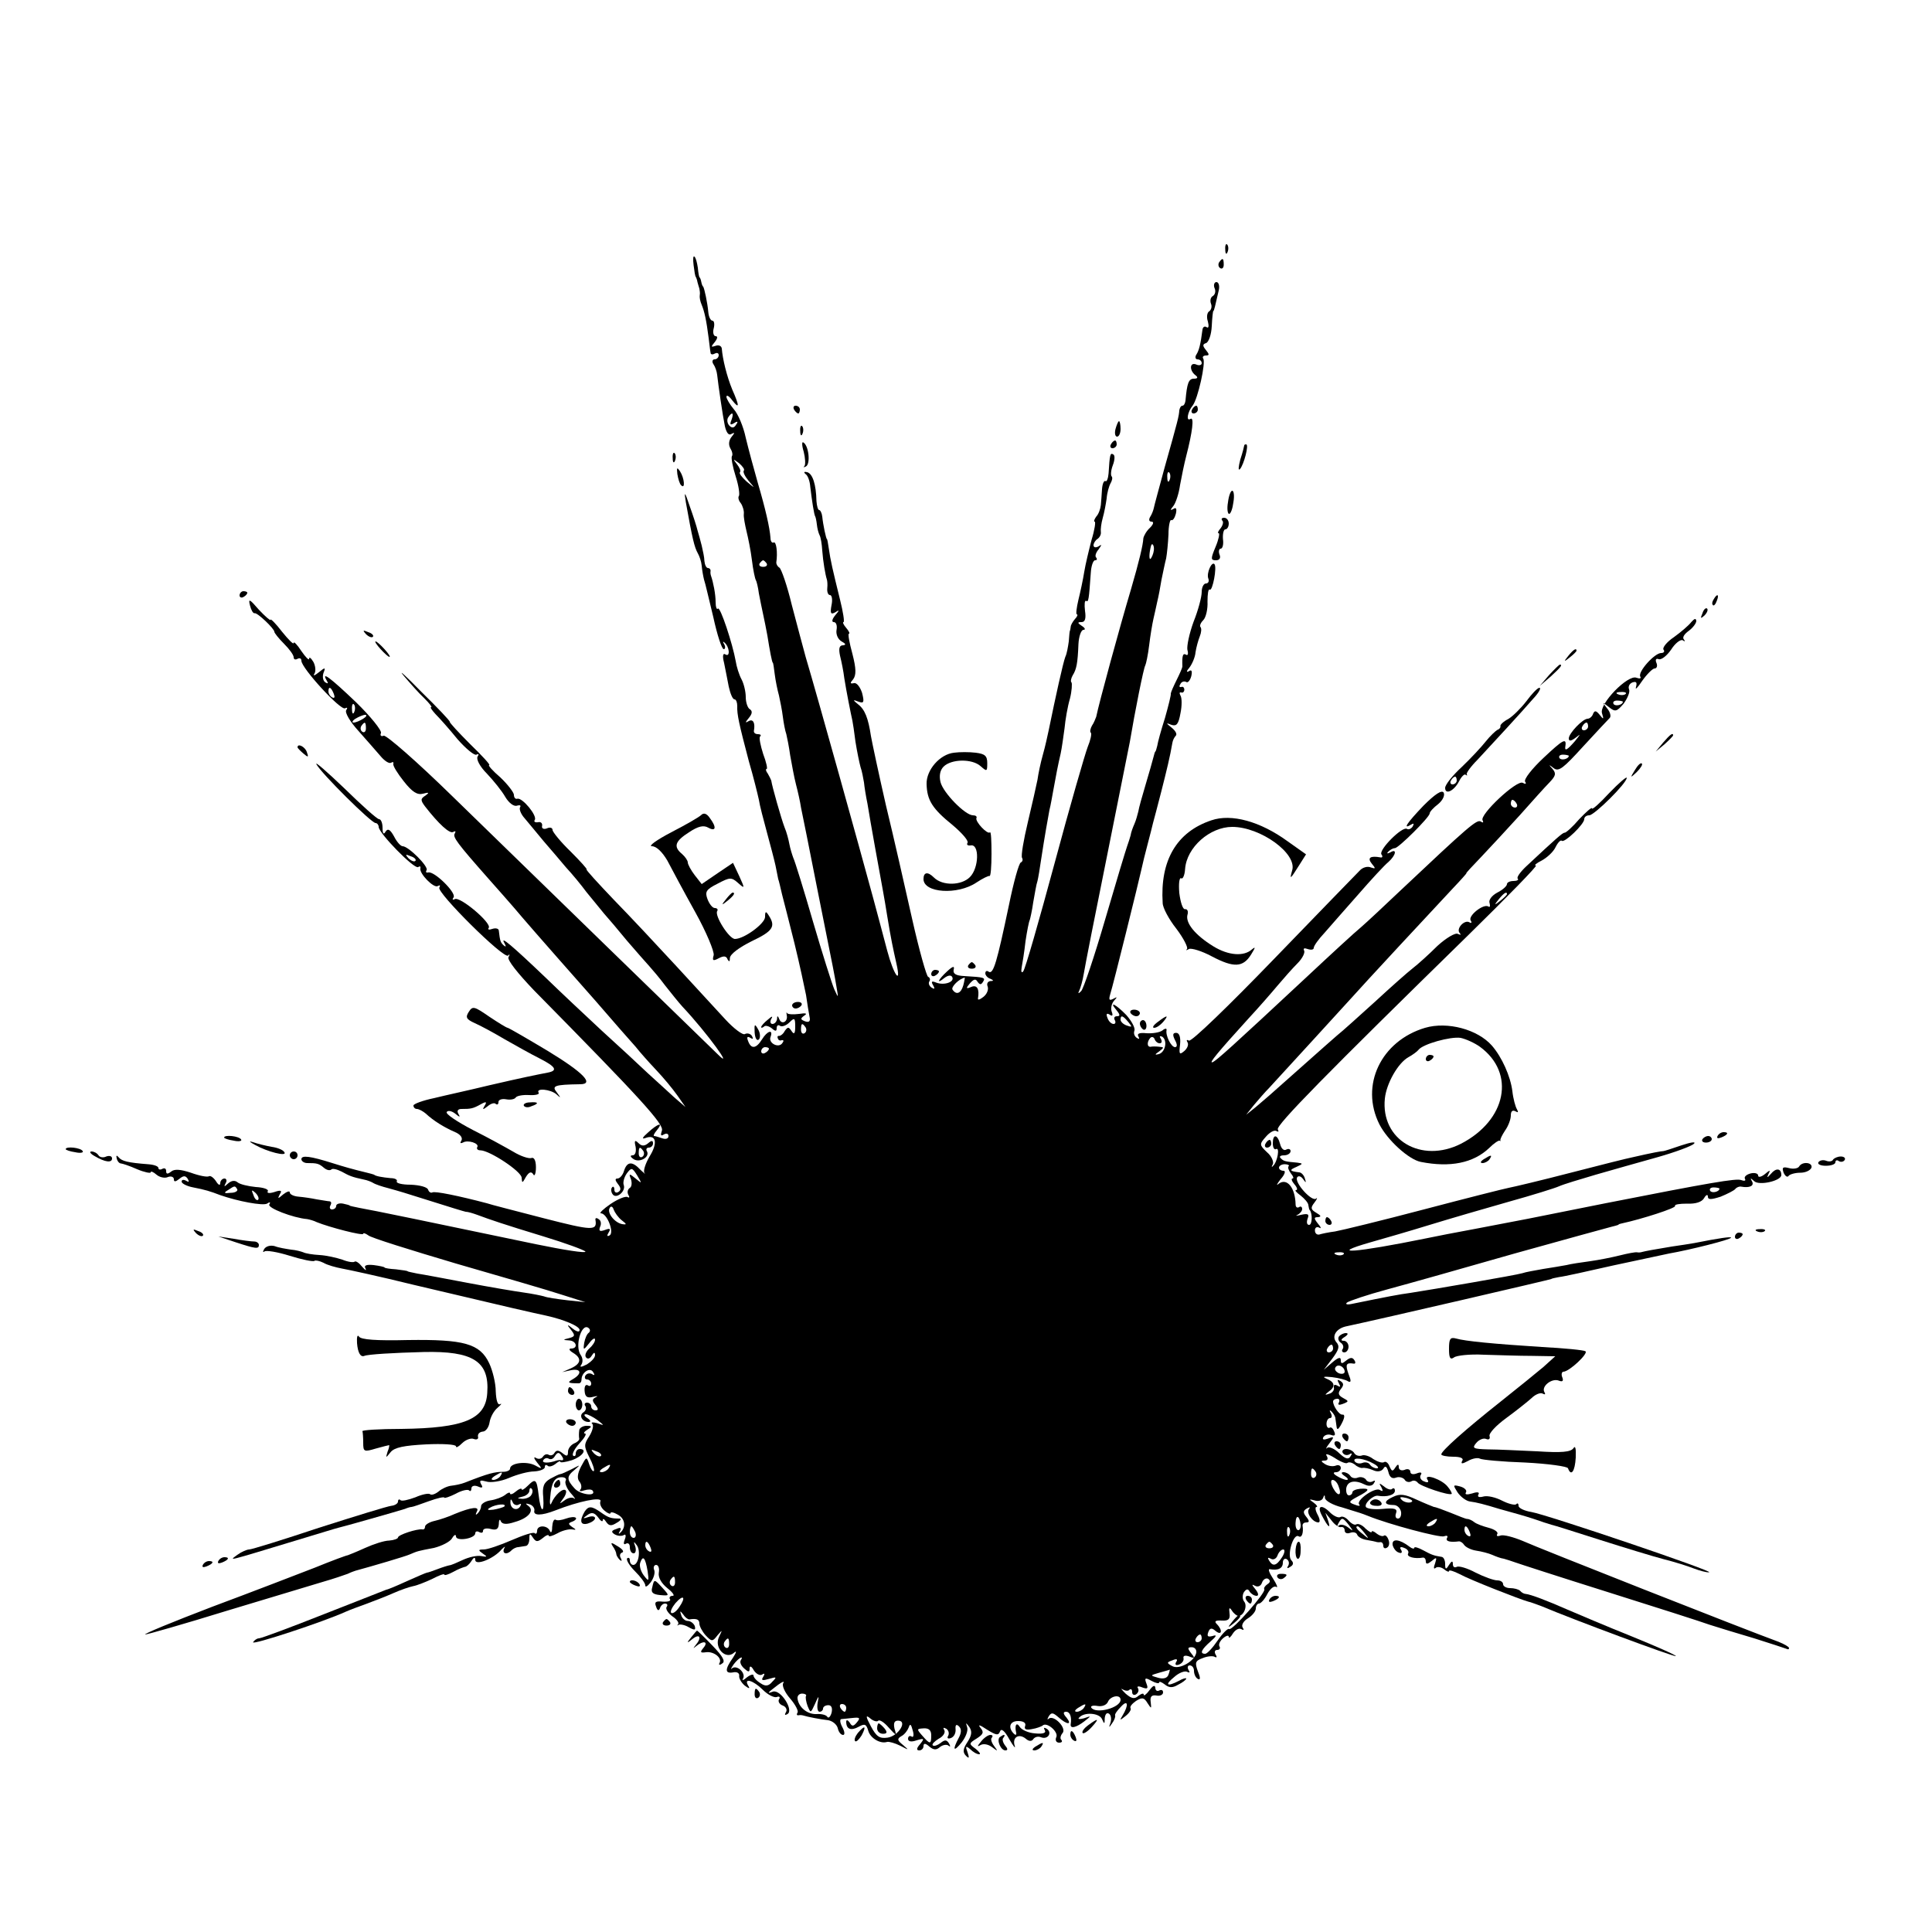<?xml version="1.0" standalone="no"?>
<!DOCTYPE svg PUBLIC "-//W3C//DTD SVG 20010904//EN"
 "http://www.w3.org/TR/2001/REC-SVG-20010904/DTD/svg10.dtd">
<svg version="1.0" xmlns="http://www.w3.org/2000/svg"
 width="500pt" height="500pt" viewBox="0 0 500 500"
 preserveAspectRatio="xMidYMid meet">
<g transform="translate(0,500) scale(0.1,-0.1)"
fill="#000000" stroke="none">
<path d="M3171 4354 c0 -11 3 -14 6 -6 3 7 2 16 -1 19 -3 4 -6 -2 -5 -13z"/>
<path d="M1795 4314 c2 -16 4 -30 6 -31 1 -2 3 -7 4 -13 1 -5 4 -13 5 -17 1
-5 2 -12 1 -17 -1 -5 1 -16 5 -25 7 -17 12 -39 18 -86 2 -16 4 -34 5 -38 0 -5
6 -5 11 -2 6 3 10 1 10 -4 0 -6 -5 -11 -11 -11 -5 0 -7 -6 -3 -12 5 -7 9 -19
10 -28 3 -27 14 -104 20 -133 4 -17 10 -25 17 -20 9 5 9 3 0 -8 -7 -9 -8 -20
-3 -29 5 -8 7 -17 4 -21 -2 -4 2 -27 10 -52 8 -25 11 -48 8 -51 -2 -3 -1 -11
5 -18 5 -7 9 -20 8 -28 -1 -8 3 -28 7 -45 4 -16 11 -50 14 -75 3 -25 8 -48 10
-51 2 -3 6 -19 8 -35 3 -16 8 -40 11 -54 3 -14 8 -38 11 -55 6 -38 12 -70 14
-70 1 0 3 -13 5 -30 2 -16 7 -41 11 -55 3 -14 8 -38 10 -55 2 -16 6 -37 9 -45
2 -8 7 -33 10 -55 4 -22 10 -56 15 -75 5 -19 11 -46 13 -60 3 -14 22 -108 42
-210 47 -234 44 -220 50 -255 5 -29 5 -29 -6 -5 -6 14 -31 93 -55 175 -24 83
-47 157 -51 165 -3 8 -8 24 -10 35 -2 11 -7 31 -13 45 -8 21 -32 105 -34 120
-1 3 -5 11 -9 18 -5 6 -6 12 -3 12 3 0 -1 18 -9 39 -7 22 -11 42 -8 45 4 3 1
6 -5 6 -7 0 -11 3 -11 8 4 21 -2 32 -13 26 -10 -6 -10 -4 0 8 9 11 10 18 2 23
-5 3 -10 17 -10 31 0 14 -5 35 -11 46 -6 11 -13 33 -15 47 -8 45 -40 142 -46
136 -3 -4 -6 4 -6 17 0 20 -6 51 -12 68 -1 3 -2 8 -1 13 0 4 -3 7 -7 7 -4 0
-8 8 -9 18 0 9 -4 27 -7 40 -3 12 -8 30 -11 40 -2 9 -11 37 -20 62 -13 39 -15
40 -10 10 17 -95 22 -116 31 -132 4 -7 9 -21 10 -32 1 -12 4 -28 6 -36 3 -8
13 -52 24 -97 10 -46 22 -83 27 -83 4 0 5 6 1 13 -4 6 -3 8 1 4 13 -11 15 -38
3 -31 -7 5 -9 -3 -4 -22 3 -16 9 -44 12 -61 4 -18 10 -33 15 -33 4 0 7 -8 7
-17 -1 -22 5 -48 30 -143 12 -41 23 -86 26 -100 2 -14 12 -52 21 -85 9 -33 19
-71 22 -85 3 -14 6 -29 7 -35 2 -5 6 -23 10 -40 4 -16 19 -73 32 -126 13 -53
26 -114 30 -134 3 -21 7 -46 9 -56 3 -12 -1 -16 -12 -12 -12 5 -12 7 -1 15 8
5 4 7 -14 4 -15 -2 -29 -1 -31 2 -2 4 -2 2 -1 -5 4 -17 -13 -26 -19 -11 -4 10
-6 10 -6 1 -1 -7 -6 -13 -12 -13 -5 0 -7 6 -3 13 5 8 2 8 -9 -2 -9 -7 -17 -16
-17 -19 0 -3 3 -2 7 1 3 4 12 2 20 -4 10 -9 13 -8 13 0 0 7 4 10 9 6 5 -3 16
1 24 9 13 13 15 12 15 -11 0 -18 -3 -21 -9 -12 -8 12 -10 12 -18 1 -4 -8 -11
-13 -15 -13 -3 1 -5 -2 -3 -6 1 -5 6 -7 10 -5 5 1 6 -2 2 -7 -9 -15 -37 -1
-31 15 8 21 -8 17 -22 -6 -15 -24 -28 -26 -36 -4 -4 10 -2 13 6 8 7 -4 8 -3 4
5 -4 6 -12 8 -18 5 -5 -4 -29 14 -51 38 -23 25 -80 87 -127 138 -47 51 -119
128 -161 171 -42 44 -74 79 -71 79 3 0 -16 21 -41 46 -26 25 -47 51 -47 56 0
6 -7 8 -15 4 -8 -3 -14 0 -12 7 1 7 -4 11 -11 9 -8 -1 -11 2 -8 6 7 11 -32 58
-45 55 -5 -2 -9 3 -9 10 0 6 -16 27 -35 45 -20 17 -33 32 -29 32 4 0 -18 24
-49 54 -30 30 -54 56 -53 58 1 2 -32 37 -74 78 -41 42 -61 60 -45 41 17 -20
40 -46 53 -58 13 -13 21 -23 18 -23 -4 0 2 -8 11 -18 10 -10 36 -39 57 -65 22
-25 44 -43 49 -40 6 3 7 1 3 -5 -4 -7 6 -26 24 -44 17 -18 39 -45 48 -61 9
-15 22 -25 30 -22 7 2 11 1 8 -4 -3 -5 2 -18 12 -29 9 -11 31 -37 49 -59 18
-21 44 -51 58 -68 15 -16 39 -45 53 -64 15 -18 35 -43 45 -55 10 -11 37 -43
60 -71 23 -27 49 -56 57 -65 8 -9 27 -31 41 -50 15 -19 35 -44 45 -55 64 -68
137 -169 91 -123 -29 28 -530 515 -687 668 -90 88 -170 158 -177 156 -7 -3
-10 1 -7 7 2 7 -27 43 -65 80 -66 63 -91 82 -75 55 4 -7 3 -8 -4 -4 -6 4 -8
14 -5 24 6 15 5 16 -12 2 -11 -9 -16 -10 -11 -3 4 7 2 21 -3 30 -6 10 -11 14
-11 8 0 -5 -9 4 -20 20 -11 17 -20 26 -20 21 0 -5 -13 8 -30 29 -16 21 -30 35
-30 31 0 -3 -13 8 -30 26 -24 28 -28 30 -23 11 3 -12 8 -21 12 -20 7 2 51 -40
51 -48 0 -3 11 -17 25 -31 14 -14 25 -29 25 -35 0 -6 5 -7 10 -4 6 3 10 1 10
-5 0 -19 102 -130 113 -123 6 3 7 1 3 -5 -4 -6 10 -30 32 -54 21 -24 47 -53
57 -65 10 -12 22 -20 27 -17 5 3 7 2 6 -3 -2 -4 11 -25 27 -45 22 -28 35 -36
50 -32 15 4 17 3 6 -5 -13 -8 -13 -12 -1 -28 35 -45 64 -72 73 -66 6 3 7 2 4
-4 -6 -9 5 -24 88 -118 24 -27 54 -61 66 -75 21 -25 58 -68 210 -240 45 -52
92 -106 104 -119 11 -14 35 -41 53 -60 19 -20 43 -49 55 -66 l21 -30 -29 25
c-15 14 -46 42 -69 63 -23 22 -76 71 -119 110 -43 40 -108 101 -145 137 -88
84 -118 109 -107 90 5 -9 5 -12 -1 -7 -9 8 -10 12 -13 38 0 6 -8 8 -17 5 -8
-3 -13 -2 -9 3 7 13 -75 82 -88 74 -6 -3 -7 -1 -3 5 7 12 -51 69 -66 64 -5 -1
-7 1 -4 6 6 9 -47 62 -62 62 -5 0 -15 11 -22 25 -10 18 -16 22 -22 13 -5 -9
-8 -6 -8 10 0 12 -4 22 -9 22 -5 0 -45 36 -90 80 -45 43 -77 71 -72 62 12 -23
142 -152 153 -152 4 0 8 -5 8 -10 0 -16 92 -110 102 -104 5 3 7 2 6 -3 -4 -13
35 -53 45 -46 6 3 7 2 4 -4 -8 -12 167 -186 178 -176 4 5 5 3 1 -4 -4 -7 24
-42 66 -86 277 -281 337 -347 331 -363 -4 -12 -3 -15 5 -10 7 4 12 2 12 -4 0
-7 -7 -9 -16 -6 -9 3 -18 6 -21 6 -3 0 0 7 7 15 18 22 3 18 -23 -6 -15 -13
-17 -18 -6 -14 27 10 32 -13 10 -48 -11 -19 -17 -38 -13 -43 4 -5 0 -1 -10 8
-21 23 -35 23 -43 -2 -3 -11 -11 -20 -17 -20 -7 0 -6 -5 1 -14 8 -10 9 -16 1
-21 -5 -3 -10 -1 -10 6 0 7 -3 10 -6 6 -3 -3 -3 -11 1 -17 9 -15 36 7 29 24
-2 6 1 19 8 29 12 16 14 16 27 -5 13 -22 13 -22 -4 -8 -17 14 -18 13 -12 -2 3
-10 2 -20 -4 -23 -5 -4 -6 -11 -3 -17 4 -6 3 -9 -2 -6 -5 3 -25 -5 -44 -18
-19 -13 -30 -24 -25 -24 16 0 35 -49 23 -57 -7 -4 -8 -1 -3 7 6 10 4 12 -9 7
-14 -5 -17 -3 -13 8 4 8 2 17 -4 20 -5 4 -9 3 -8 -2 5 -29 -8 -28 -133 4 -73
19 -140 36 -148 39 -72 19 -135 32 -141 28 -4 -2 -9 1 -11 7 -2 7 -22 12 -45
13 -23 0 -39 4 -36 9 2 4 -5 8 -16 8 -21 2 -39 5 -43 9 -2 1 -10 3 -18 5 -41
10 -58 15 -90 25 -57 18 -80 21 -80 10 0 -5 7 -10 15 -10 25 0 30 -1 43 -12 7
-6 15 -8 19 -5 3 4 15 1 27 -5 20 -11 26 -14 59 -21 6 -1 17 -5 22 -8 6 -4 24
-10 40 -14 39 -11 29 -8 115 -35 41 -13 80 -25 85 -26 6 0 19 -4 30 -8 35 -13
67 -24 172 -56 56 -17 105 -35 108 -39 2 -5 -55 4 -128 19 -258 54 -432 90
-457 94 -14 3 -25 5 -25 6 0 1 -8 3 -17 5 -10 2 -18 -1 -18 -6 0 -5 -5 -9 -11
-9 -5 0 -7 5 -4 10 3 6 3 10 -2 11 -4 0 -19 3 -33 5 -14 3 -35 6 -47 7 -13 1
-23 6 -23 11 0 5 -8 2 -17 -5 -14 -12 -15 -12 -9 0 7 10 3 12 -14 6 -13 -4
-20 -3 -17 2 3 5 -11 10 -31 11 -20 2 -41 7 -47 12 -7 6 -16 5 -25 -3 -10 -9
-11 -9 -6 1 4 6 2 12 -3 12 -6 0 -11 -6 -11 -12 0 -7 -5 -5 -11 5 -6 9 -14 15
-18 13 -4 -3 -25 1 -47 9 -27 9 -43 10 -51 3 -9 -7 -13 -7 -13 1 0 7 -4 9 -10
6 -5 -3 -10 -2 -10 2 0 5 -12 9 -27 10 -52 4 -68 8 -76 18 -5 6 -7 5 -5 -3 2
-8 7 -13 11 -13 3 0 22 -6 42 -15 19 -8 35 -11 35 -8 0 4 7 1 15 -6 8 -7 22
-10 30 -6 8 3 15 0 15 -6 0 -7 4 -7 14 1 11 9 16 9 22 0 4 -8 3 -9 -4 -5 -7 4
-12 3 -12 -2 0 -5 14 -12 30 -15 31 -6 44 -10 70 -20 46 -16 110 -28 121 -22
7 5 10 4 6 -2 -6 -9 62 -35 98 -38 6 -1 17 -4 25 -8 32 -13 120 -36 120 -30 0
3 6 1 13 -4 6 -6 109 -38 227 -73 118 -34 242 -70 275 -81 l60 -19 -47 5 c-26
3 -53 7 -60 10 -7 2 -31 7 -53 10 -22 3 -87 14 -145 25 -58 11 -116 22 -130
24 -14 3 -25 5 -25 6 0 1 -13 3 -30 5 -16 1 -30 3 -30 5 0 1 -12 4 -28 6 -19
2 -26 -1 -21 -9 3 -7 -1 -4 -9 5 -8 10 -16 15 -19 13 -3 -3 -17 -1 -32 5 -15
5 -41 11 -59 12 -18 1 -36 4 -42 7 -5 2 -19 6 -32 7 -13 2 -32 5 -42 9 -11 3
-22 0 -27 -7 -4 -7 -4 -10 0 -7 4 4 34 -1 66 -11 32 -10 61 -16 64 -13 2 2 13
0 23 -5 10 -6 32 -12 48 -15 17 -3 100 -21 185 -42 85 -20 162 -38 170 -40 8
-2 47 -11 85 -20 39 -9 79 -18 89 -20 45 -10 86 -27 86 -37 0 -6 -7 -5 -17 3
-16 13 -17 12 -5 -3 11 -14 10 -17 -5 -21 -17 -4 -17 -5 0 -6 19 -1 24 -21 5
-21 -7 0 -5 -5 5 -11 23 -14 21 -28 -5 -40 l-23 -10 23 5 c26 5 29 -9 5 -23
-16 -9 -14 -11 15 -11 4 0 7 4 7 10 0 18 22 33 30 19 5 -7 4 -10 -3 -5 -6 3
-13 2 -17 -4 -3 -5 -1 -10 4 -10 6 0 11 -5 11 -11 0 -5 -4 -8 -9 -4 -6 3 -9
-4 -8 -15 1 -15 7 -19 22 -15 11 3 14 2 7 -1 -10 -5 -10 -9 -1 -20 8 -10 8
-14 0 -14 -6 0 -11 5 -11 10 0 6 -5 10 -11 10 -5 0 -8 -4 -4 -9 3 -5 1 -12 -5
-16 -13 -8 -3 -25 13 -25 7 0 6 4 -3 10 -8 5 -10 10 -4 10 5 0 19 -7 30 -15
19 -15 19 -15 -1 -8 -11 3 -17 2 -12 -2 4 -5 0 -19 -8 -32 -14 -21 -14 -26 0
-54 9 -17 14 -33 12 -36 -3 -2 -8 5 -12 17 -7 21 -7 21 -21 -5 -10 -19 -11
-32 -4 -40 5 -6 6 -16 2 -20 -4 -5 1 -5 10 -2 10 3 19 3 22 -1 10 -16 -33 -10
-47 6 -21 23 -21 31 0 48 16 14 16 14 -7 2 -14 -7 -27 -13 -30 -13 -3 0 -15
-6 -26 -12 -17 -10 -21 -20 -18 -49 3 -44 -7 -38 -12 7 -5 41 -8 44 -28 24 -9
-9 -16 -13 -16 -9 0 3 -7 1 -15 -6 -8 -7 -15 -9 -15 -5 0 4 -6 2 -13 -4 -8 -6
-24 -12 -38 -14 -13 -2 -24 -9 -24 -15 0 -6 -4 -14 -9 -19 -5 -5 -6 -3 -2 5 8
14 -13 12 -57 -6 -15 -7 -39 -15 -52 -18 -14 -3 -25 -10 -25 -15 0 -5 -3 -8
-7 -7 -13 2 -63 -14 -63 -21 0 -3 -10 -7 -23 -8 -12 0 -40 -9 -62 -19 -22 -10
-42 -18 -45 -19 -3 0 -41 -14 -85 -32 -44 -17 -163 -63 -265 -101 -102 -39
-180 -71 -174 -72 5 0 100 27 210 61 109 33 222 67 249 75 28 8 57 18 65 21 8
4 17 7 20 8 44 12 129 37 140 42 21 9 21 9 63 17 20 5 42 16 47 25 5 9 10 11
10 5 0 -14 50 -6 50 8 0 5 5 6 10 3 6 -3 10 -2 10 3 0 6 9 8 20 5 15 -4 20 0
21 13 0 11 3 14 5 7 4 -8 15 -9 36 -2 36 10 52 30 35 42 -8 6 -7 7 3 4 8 -2
14 -10 13 -16 -4 -14 18 -14 54 0 61 24 121 36 117 24 -3 -7 2 -18 11 -25 8
-7 15 -9 15 -6 0 4 9 2 19 -4 19 -10 22 -33 6 -47 -4 -4 -5 -2 -1 4 5 9 2 11
-9 6 -13 -4 -14 -8 -4 -14 7 -4 17 -5 23 -2 5 4 7 -1 3 -11 -4 -10 -3 -15 3
-11 6 3 10 -1 10 -9 0 -9 4 -16 10 -16 5 0 7 8 4 18 -5 13 -4 14 4 3 11 -15 4
-51 -9 -51 -5 0 -9 5 -9 12 0 6 -3 8 -7 5 -3 -4 6 -19 20 -33 15 -15 27 -31
27 -37 0 -6 6 -2 14 8 8 11 12 25 9 32 -3 7 0 13 5 13 6 0 9 -9 7 -20 -2 -12
6 -27 22 -40 14 -11 20 -20 14 -20 -7 0 -10 -4 -7 -9 3 -4 -5 -7 -19 -6 -18 2
-22 -1 -17 -13 3 -10 7 -12 10 -4 2 7 8 12 13 12 6 0 8 -4 4 -9 -3 -5 4 -16
15 -24 11 -7 18 -17 15 -20 -3 -4 -2 -5 1 -2 4 2 16 0 26 -6 16 -9 19 -8 16 3
-3 7 -11 13 -18 13 -7 0 -15 7 -17 15 -4 12 -3 12 5 2 5 -8 12 -13 16 -13 19
3 26 0 26 -11 0 -6 7 -20 16 -30 16 -17 18 -17 31 0 13 15 13 15 4 -4 -14 -28
17 -61 39 -41 7 6 6 1 -3 -13 -22 -31 -21 -42 1 -38 9 2 16 -2 15 -9 -1 -6 5
-17 14 -25 12 -9 15 -9 9 0 -12 21 14 13 38 -11 13 -13 29 -21 36 -19 7 3 10
0 6 -6 -3 -5 1 -13 10 -16 8 -3 12 -11 8 -17 -4 -7 -3 -9 4 -5 17 10 -18 65
-38 58 -16 -6 -15 -4 14 18 11 8 17 10 13 4 -4 -6 4 -24 18 -40 13 -15 22 -32
19 -36 -3 -5 -2 -8 3 -7 4 1 10 0 13 -1 9 -3 45 -10 64 -12 10 -2 21 -10 24
-20 2 -10 8 -18 14 -18 5 0 4 9 -2 20 -6 11 -7 20 -3 21 4 0 18 2 30 3 18 2
20 0 11 -11 -9 -11 -13 -12 -19 -1 -5 7 -9 8 -9 2 0 -19 12 -24 32 -13 16 9
20 7 25 -10 5 -19 31 -35 49 -29 5 1 20 -3 34 -10 23 -12 23 -12 7 2 -15 12
-16 16 -4 23 8 4 16 15 19 23 3 10 6 8 10 -8 4 -12 2 -20 -3 -16 -5 3 -9 0 -9
-6 0 -7 8 -9 22 -4 20 6 21 5 9 -10 -9 -10 -10 -16 -2 -16 6 0 11 5 11 11 0 8
5 8 15 -1 11 -9 18 -10 28 -1 8 6 18 7 22 3 5 -4 5 -1 1 6 -6 10 -11 10 -22 1
-8 -6 -17 -9 -20 -6 -3 3 4 10 15 17 12 6 18 16 15 22 -4 7 -3 8 5 4 6 -4 8
-12 5 -18 -4 -6 -1 -9 7 -6 8 3 13 13 12 23 -1 11 2 14 9 7 7 -7 6 -17 -1 -30
-17 -32 -13 -37 8 -11 10 13 17 30 14 39 -4 13 -4 13 6 0 7 -11 6 -21 -5 -38
-12 -18 -13 -27 -4 -36 8 -8 9 -6 4 9 -6 16 -5 18 7 8 7 -7 17 -13 23 -13 5 0
1 6 -9 14 -18 13 -18 14 3 27 17 11 19 16 9 28 -7 9 -1 7 17 -5 24 -15 30 -16
34 -5 3 9 12 2 24 -20 11 -19 17 -26 14 -17 -7 22 11 33 29 18 8 -7 15 -7 19
-1 4 6 13 8 20 5 18 -7 30 12 15 22 -7 4 -9 3 -5 -4 4 -7 -5 -10 -25 -8 -17 1
-35 9 -40 17 -8 13 -14 5 -9 -16 1 -5 -2 -6 -6 -2 -16 16 -11 33 11 33 14 0
21 -5 18 -13 -3 -8 2 -11 17 -8 13 2 25 7 28 9 10 11 41 -15 36 -29 -4 -8 -1
-15 7 -15 7 0 9 3 6 7 -4 3 -3 11 3 18 11 13 -23 48 -36 37 -4 -4 -4 -1 0 6 7
11 11 10 25 -2 22 -20 37 -21 21 -1 -9 10 -9 15 -1 15 10 0 15 -13 12 -32 -2
-13 14 -9 35 7 19 15 19 15 -1 8 -11 -3 -17 -2 -12 2 13 15 52 12 59 -4 6 -14
7 -13 7 2 1 10 5 16 11 12 5 -3 7 -13 4 -23 -5 -14 -4 -14 4 -2 6 8 9 17 8 20
-2 3 5 13 15 23 18 20 21 5 4 -23 -8 -13 -7 -13 8 -1 9 7 15 16 13 20 -3 4 4
12 14 19 16 10 21 9 30 -6 10 -15 10 -15 8 3 -2 14 2 19 15 17 9 -2 17 2 17 8
0 6 -4 8 -10 5 -5 -3 -10 0 -10 7 -1 8 -6 6 -15 -6 -8 -11 -15 -16 -15 -12 0
5 -6 3 -14 -3 -10 -9 -18 -7 -33 6 -10 10 -14 15 -8 11 7 -4 15 -5 18 -1 4 3
7 1 7 -6 0 -7 5 -9 10 -6 6 4 8 11 5 16 -4 5 2 6 11 2 14 -5 16 -3 11 10 -6
15 -3 16 13 7 11 -6 20 -8 20 -4 0 3 6 1 14 -5 11 -9 20 -10 35 -1 12 6 21 13
21 16 0 2 -9 0 -19 -6 -31 -16 -38 -11 -12 10 12 11 28 17 34 13 6 -3 7 -1 3
5 -4 7 -2 12 3 12 6 0 11 -6 11 -14 0 -8 4 -18 10 -21 7 -4 7 3 0 20 -8 22 -7
27 13 34 12 5 26 6 31 3 5 -3 6 0 2 6 -4 7 -2 12 4 12 6 0 9 4 6 9 -3 5 1 14
9 21 8 7 15 9 15 4 0 -5 5 -1 11 9 6 9 15 14 21 11 7 -4 8 -2 4 4 -4 6 2 17
14 24 11 7 20 18 20 25 0 7 4 13 8 13 5 0 15 11 22 25 7 13 17 22 23 18 5 -3
1 7 -8 21 -10 15 -14 26 -9 25 22 -4 34 2 34 17 0 8 5 12 10 9 6 -4 7 -11 4
-17 -5 -7 -2 -8 5 -3 9 5 9 11 3 17 -12 12 5 71 19 62 8 -5 13 9 10 28 0 5 4
8 10 8 8 0 8 4 0 14 -9 11 -9 16 1 22 7 4 10 4 6 -1 -9 -9 9 -35 24 -35 5 0 4
9 -2 20 -6 11 -7 20 -3 20 4 0 1 5 -7 11 -13 9 -13 10 2 6 9 -3 19 -1 22 6 3
9 5 9 5 0 1 -7 20 -18 44 -24 52 -16 49 -15 67 -22 54 -22 186 -57 197 -53 8
3 11 1 8 -4 -5 -9 8 -12 31 -9 4 0 10 -4 13 -9 4 -6 18 -13 31 -15 14 -2 33
-7 42 -11 9 -4 22 -9 30 -10 7 -2 20 -6 28 -9 8 -3 116 -38 240 -77 124 -39
243 -77 265 -85 22 -7 74 -23 115 -35 41 -13 78 -25 83 -27 4 -2 7 -2 7 2 0 3
-12 10 -27 16 -85 31 -625 244 -662 261 -24 10 -50 17 -58 14 -8 -3 -11 -1 -8
4 3 5 -7 12 -22 16 -15 4 -32 10 -38 15 -5 4 -13 8 -18 8 -4 0 -23 8 -43 16
-20 8 -39 15 -43 15 -3 1 -23 9 -45 19 -30 14 -43 16 -61 7 -25 -11 -24 -21 2
-21 9 0 17 -8 19 -18 1 -9 -2 -17 -8 -17 -6 0 -8 6 -5 14 4 11 -3 14 -34 11
-21 -2 -41 0 -44 5 -5 9 19 31 31 29 23 -4 44 2 44 13 0 6 -3 8 -7 5 -3 -4
-13 -1 -21 6 -13 10 -14 9 -7 -2 5 -10 4 -12 -4 -7 -13 8 -64 -28 -53 -38 3
-4 -2 -4 -12 0 -17 6 -16 8 8 21 31 16 33 22 6 20 -11 -1 -20 -5 -20 -9 0 -4
-4 -8 -9 -8 -5 0 -8 8 -7 18 3 19 22 23 48 10 10 -5 20 -4 24 4 4 6 3 8 -4 4
-6 -3 -14 -1 -17 5 -4 5 -13 8 -21 5 -7 -3 -16 -1 -19 4 -4 6 -12 10 -18 10
-7 0 -6 -4 3 -10 8 -5 11 -10 5 -10 -5 0 -17 5 -25 10 -10 6 -11 10 -2 10 6 0
12 5 12 11 0 6 -6 9 -13 6 -8 -3 -20 -1 -28 4 -11 7 -11 9 -1 9 8 0 10 5 5 13
-4 6 5 4 21 -6 15 -10 30 -16 33 -13 4 3 12 1 19 -4 6 -6 16 -10 20 -9 5 1 17
-1 28 -6 11 -5 21 -3 26 4 5 9 9 6 13 -8 3 -14 10 -19 20 -15 8 3 18 0 22 -5
3 -6 11 -8 17 -5 6 4 13 2 17 -3 6 -9 83 -35 88 -29 1 1 -3 10 -10 18 -14 19
-63 36 -53 19 5 -7 1 -9 -8 -5 -9 3 -13 11 -9 17 4 6 0 8 -10 4 -10 -4 -17 -2
-17 4 0 6 -7 9 -15 5 -8 -3 -15 0 -15 7 0 9 -3 8 -9 -1 -7 -11 -9 -10 -15 3
-3 9 -10 14 -14 11 -5 -3 -17 1 -28 8 -10 8 -24 12 -30 9 -7 -2 -15 0 -19 6
-3 6 -13 11 -21 11 -8 0 -12 -5 -9 -10 4 -6 11 -7 17 -4 7 5 8 2 3 -5 -5 -9
-13 -7 -29 8 -12 12 -27 18 -31 14 -5 -5 -3 1 5 11 14 18 13 19 -3 13 -11 -4
-16 -3 -12 4 4 6 13 8 21 5 8 -3 11 0 7 9 -3 8 -8 13 -12 10 -4 -2 -8 2 -8 10
0 8 4 15 9 15 5 0 6 6 2 13 -4 7 -3 9 2 4 5 -5 10 -13 10 -18 1 -5 2 -15 3
-21 1 -9 4 -8 10 2 11 19 13 30 5 29 -8 -1 -24 22 -24 34 0 4 5 7 11 7 5 0 7
-4 4 -10 -4 -6 1 -7 11 -3 15 6 15 7 0 15 -13 7 -14 13 -6 23 8 10 8 15 -1 21
-8 5 -9 3 -4 -6 5 -9 4 -11 -4 -6 -7 4 -10 2 -9 -5 2 -6 -4 -14 -12 -16 -12
-4 -12 -3 -2 5 19 13 17 25 -5 34 -12 5 -7 6 14 4 17 -2 37 -7 42 -11 8 -4 8
2 1 19 -9 25 -6 30 13 27 5 -1 6 3 2 9 -5 8 -11 7 -21 -1 -11 -9 -14 -9 -14 1
0 9 -7 7 -22 -6 l-22 -19 22 29 c17 23 20 32 10 43 -12 15 0 34 24 40 94 20
533 122 533 123 0 1 9 3 20 5 11 1 74 15 140 30 66 14 131 28 145 31 52 9 160
36 160 41 0 3 -30 -1 -95 -14 -11 -2 -37 -6 -58 -9 -43 -7 -70 -12 -77 -14 -3
-1 -9 -2 -13 -1 -5 1 -25 -3 -45 -8 -20 -5 -55 -12 -77 -15 -22 -3 -50 -7 -61
-10 -12 -2 -39 -7 -60 -10 -22 -4 -46 -8 -54 -11 -16 -5 -232 -42 -290 -51
-30 -4 -56 -9 -154 -29 -10 -2 -15 0 -10 4 5 4 52 20 104 34 52 14 201 56 330
93 129 36 242 67 250 69 8 2 16 4 18 5 1 2 5 3 10 4 51 11 141 40 137 45 -2 4
12 6 31 6 22 -1 38 4 44 14 5 9 10 11 10 4 0 -8 8 -8 33 0 17 7 35 16 38 20 3
4 10 7 15 6 22 -4 35 2 28 14 -5 9 -4 9 6 0 13 -12 70 1 70 16 0 18 -14 19
-27 3 -9 -10 -11 -11 -7 -2 7 13 5 13 -9 1 -9 -7 -17 -9 -17 -3 0 5 -9 8 -20
5 -11 -3 -17 -9 -14 -14 3 -5 -2 -6 -10 -3 -12 5 -82 -7 -351 -60 -11 -2 -101
-20 -200 -40 -99 -19 -193 -37 -210 -40 -16 -3 -41 -8 -55 -11 -182 -37 -258
-43 -143 -10 32 9 101 29 153 45 52 16 145 43 205 60 61 17 119 35 130 40 11
5 54 18 95 30 41 12 113 32 159 45 46 13 89 29 95 35 6 6 -8 4 -32 -4 -23 -8
-45 -15 -47 -15 -5 0 -28 -4 -80 -16 -11 -2 -83 -20 -160 -40 -77 -20 -149
-37 -160 -39 -11 -2 -110 -27 -220 -56 -110 -29 -213 -54 -230 -57 -16 -2 -35
-6 -41 -8 -6 -1 -11 3 -11 11 0 7 5 10 11 7 6 -4 5 1 -3 10 -11 14 -11 17 0
17 9 1 8 4 -4 11 -15 9 -16 13 -5 27 7 9 8 14 4 10 -11 -9 -57 42 -49 55 3 5
10 3 15 -4 8 -11 9 -11 5 1 -2 8 -9 16 -15 16 -25 3 -26 6 -7 14 17 8 18 9 3
11 -34 3 -36 4 -44 12 -4 4 0 7 9 7 9 0 17 5 17 11 0 5 -5 7 -11 4 -6 -4 -13
2 -16 14 -7 26 -19 27 -19 2 0 -11 4 -17 8 -15 11 7 4 -33 -7 -43 -4 -5 -5 -3
-1 4 3 6 -3 21 -15 31 -20 19 -20 21 -3 40 10 12 22 18 27 15 6 -3 7 -2 4 4
-6 10 127 145 493 503 101 99 180 180 175 180 -6 0 1 6 15 13 13 7 30 22 36
35 6 12 13 19 16 16 7 -6 58 43 58 56 0 6 6 10 13 10 13 0 97 83 97 97 0 4
-20 -13 -45 -39 -25 -27 -45 -45 -45 -40 0 4 -15 -9 -33 -28 -17 -20 -35 -36
-38 -35 -5 0 -22 -15 -99 -87 -15 -14 -26 -29 -22 -32 3 -3 -2 -6 -11 -6 -10
0 -17 -4 -17 -8 0 -5 -11 -15 -25 -22 -15 -8 -23 -20 -20 -27 2 -8 1 -12 -3
-9 -13 8 -53 -24 -46 -36 4 -6 2 -8 -3 -5 -13 8 -36 -17 -25 -28 4 -5 2 -5 -5
-2 -6 4 -30 -10 -53 -31 -22 -22 -51 -48 -64 -58 -13 -10 -57 -49 -97 -86 -41
-37 -85 -77 -99 -88 -21 -18 -133 -118 -175 -155 -6 -5 -22 -19 -35 -30 l-25
-20 20 25 c11 13 29 34 40 45 33 36 199 217 215 235 19 22 214 232 261 282 20
21 35 38 34 38 -2 0 16 19 39 43 22 23 67 72 99 107 32 36 66 74 77 85 16 17
18 23 8 35 -11 12 -10 12 3 2 13 -10 25 0 76 56 34 37 65 70 69 74 4 4 1 16
-7 25 -13 17 -13 17 5 3 16 -13 20 -12 38 9 10 14 17 30 14 37 -3 7 1 15 9 18
10 3 12 0 9 -12 -3 -9 4 -2 16 16 12 17 27 32 32 32 6 0 8 7 5 14 -4 9 -1 13
6 10 7 -2 21 9 32 25 10 16 24 27 30 24 5 -4 7 -3 3 2 -5 5 1 14 12 22 11 8
20 20 20 26 -1 8 -5 6 -13 -3 -7 -9 -27 -26 -45 -39 -18 -12 -30 -27 -27 -32
4 -5 1 -9 -6 -9 -17 0 -61 -49 -54 -61 3 -5 -1 -6 -10 -3 -22 9 -97 -68 -89
-92 5 -16 4 -17 -6 -4 -9 11 -13 12 -17 3 -2 -7 -9 -13 -14 -13 -13 0 -49 -38
-49 -51 0 -8 6 -7 18 2 14 11 13 10 -2 -9 -20 -23 -27 -27 -25 -14 4 24 -6 18
-56 -29 -30 -28 -52 -56 -48 -62 4 -6 1 -7 -6 -3 -15 9 -113 -83 -104 -97 3
-6 1 -7 -5 -3 -10 6 -33 -14 -208 -179 -40 -38 -86 -81 -101 -94 -16 -13 -80
-72 -143 -131 -192 -179 -232 -215 -242 -219 -11 -4 14 26 93 113 26 28 60 67
75 85 16 19 39 45 52 58 13 13 20 28 17 33 -3 6 1 7 9 4 9 -3 16 -2 16 3 0 5
12 22 28 39 15 17 54 62 87 99 33 38 68 76 78 84 20 18 23 36 5 25 -8 -4 -10
-3 -5 2 5 5 12 9 17 9 9 0 90 80 90 90 0 4 10 15 22 24 12 10 18 23 14 30 -5
7 -22 -4 -52 -34 -43 -45 -55 -63 -32 -49 7 4 8 3 4 -5 -4 -6 -11 -9 -15 -6
-12 7 -73 -54 -66 -66 4 -5 3 -9 -2 -8 -27 5 -35 -1 -23 -16 11 -13 10 -14 -2
-10 -9 4 -22 0 -29 -8 -8 -8 -108 -111 -223 -230 -115 -119 -213 -214 -219
-210 -6 3 -7 1 -4 -4 4 -6 0 -16 -8 -23 -13 -11 -14 -8 -11 17 2 19 -2 30 -10
30 -9 0 -10 -5 -3 -19 6 -11 6 -18 0 -18 -10 0 -25 30 -22 44 1 5 -4 5 -11 -1
-7 -5 -25 -8 -41 -7 -18 2 -25 -1 -21 -8 4 -7 2 -8 -4 -4 -6 4 -9 12 -6 19 2
7 -7 24 -21 40 -27 28 -47 38 -25 12 9 -11 9 -15 1 -15 -7 0 -9 -4 -6 -10 3
-5 2 -10 -3 -10 -6 0 -13 7 -16 16 -4 10 -2 13 6 8 7 -5 9 -2 5 8 -3 9 0 21 6
28 9 10 9 11 -2 5 -10 -5 -12 -3 -8 11 8 25 74 292 81 324 3 14 10 43 16 65 6
22 12 47 14 55 2 8 12 44 21 80 15 59 23 92 29 127 1 7 5 15 9 19 4 4 -1 13
-11 21 -15 12 -15 13 0 7 13 -4 18 2 23 30 4 19 4 40 0 46 -3 6 -3 9 2 8 4 -2
8 2 8 7 0 6 -4 9 -8 7 -5 -1 -6 2 -2 8 3 6 10 8 15 5 4 -3 10 4 13 15 3 13 1
18 -6 13 -7 -4 -7 0 1 9 7 9 15 27 16 40 2 13 7 31 11 41 4 10 5 20 2 24 -3 3
0 11 7 18 7 7 12 29 11 48 0 20 2 34 6 31 7 -4 19 58 12 66 -7 8 -21 -23 -16
-37 3 -7 0 -13 -6 -13 -6 0 -11 -10 -11 -22 0 -13 -9 -47 -21 -77 -11 -30 -18
-63 -16 -73 3 -10 1 -16 -4 -12 -8 4 -10 -3 -9 -31 0 -3 -7 -19 -15 -35 -8
-16 -15 -32 -15 -35 1 -3 -6 -31 -15 -63 -10 -31 -19 -64 -20 -72 -2 -8 -4
-15 -5 -15 -1 0 -3 -7 -5 -15 -2 -8 -11 -40 -20 -70 -9 -30 -18 -62 -19 -70
-2 -8 -6 -23 -10 -32 -4 -9 -9 -22 -10 -30 -2 -7 -6 -20 -9 -28 -3 -8 -29 -94
-57 -190 -28 -96 -56 -179 -62 -185 -7 -7 -9 -7 -5 1 3 6 9 26 12 45 3 19 30
156 60 304 30 149 56 281 59 295 13 78 36 193 40 198 2 4 7 27 10 52 3 25 8
55 11 68 3 12 7 32 10 45 3 12 8 38 11 57 4 19 9 44 12 55 2 11 5 39 6 62 0
22 4 39 7 37 4 -2 9 5 12 16 3 13 1 18 -6 13 -9 -5 -9 -3 0 8 6 8 14 32 17 54
4 22 11 56 16 75 16 62 21 102 11 96 -12 -8 -8 18 6 35 13 17 34 110 27 121
-3 4 0 8 7 8 9 0 9 3 0 14 -9 11 -9 15 0 18 7 2 14 22 15 44 1 21 3 39 4 39 2
0 5 14 14 53 3 12 0 22 -6 22 -5 0 -8 -7 -5 -15 4 -8 2 -17 -4 -21 -6 -3 -8
-12 -5 -20 3 -7 1 -16 -5 -20 -5 -3 -7 -15 -3 -26 3 -12 2 -18 -3 -15 -5 4
-10 1 -11 -6 -5 -39 -9 -54 -16 -65 -4 -6 -2 -12 3 -12 6 0 11 -4 11 -10 0 -5
-7 -7 -15 -3 -17 6 -17 -17 0 -29 6 -5 4 -8 -5 -8 -14 0 -18 -12 -22 -57 -1
-7 -4 -13 -8 -13 -4 0 -7 -6 -8 -12 -1 -15 -3 -24 -38 -148 -14 -52 -27 -99
-28 -105 -1 -5 -5 -16 -9 -22 -5 -8 -3 -13 3 -13 7 0 5 -7 -4 -16 -9 -8 -16
-21 -17 -27 -1 -18 -11 -60 -32 -132 -29 -97 -83 -295 -90 -330 -2 -5 -6 -16
-11 -23 -4 -7 -6 -16 -3 -18 3 -3 -1 -20 -8 -37 -7 -18 -46 -153 -86 -302 -40
-148 -76 -274 -81 -279 -4 -5 -6 -1 -4 10 2 10 7 41 10 68 4 27 9 52 11 55 1
3 6 24 9 46 4 22 8 47 11 55 2 8 6 32 9 53 10 66 18 109 22 131 3 11 7 35 10
51 7 39 12 65 19 95 3 14 7 43 10 65 2 22 8 57 14 77 5 20 6 39 4 42 -3 2 -1
11 3 18 10 16 13 31 15 81 1 20 7 37 13 37 6 0 4 5 -4 10 -12 8 -12 10 -1 10
9 0 12 9 9 29 -2 17 -1 28 3 26 6 -4 7 2 12 73 1 17 6 32 11 32 5 0 6 3 3 7
-4 3 -1 13 6 21 9 13 9 14 0 8 -7 -4 -13 -3 -13 3 0 5 5 13 10 16 6 4 10 12 9
18 -1 7 1 23 5 37 4 14 8 36 10 50 1 14 6 32 10 39 4 7 6 15 3 18 -3 3 -2 16
3 29 5 13 6 26 1 28 -8 5 -9 -1 -12 -49 -1 -13 -5 -23 -8 -20 -4 2 -8 -7 -9
-21 -1 -13 -2 -32 -3 -41 -1 -10 -6 -24 -12 -30 -5 -7 -7 -13 -4 -13 3 0 0
-21 -8 -47 -7 -27 -16 -64 -19 -83 -3 -19 -10 -52 -15 -72 -5 -21 -7 -38 -4
-38 3 0 1 -6 -5 -12 -6 -7 -11 -16 -11 -20 -1 -5 -1 -9 -2 -10 -1 -2 -2 -14
-3 -28 -2 -14 -5 -32 -9 -40 -6 -16 -25 -102 -43 -190 -3 -14 -9 -42 -15 -63
-6 -21 -12 -50 -14 -65 -3 -15 -14 -64 -25 -110 -11 -46 -18 -87 -15 -92 3 -5
1 -10 -3 -12 -5 -1 -19 -52 -31 -111 -31 -147 -40 -179 -52 -172 -5 4 -9 2 -9
-4 0 -5 6 -12 13 -14 9 -4 9 -6 0 -6 -7 -1 -10 -7 -7 -14 3 -8 -2 -20 -11 -27
-9 -7 -15 -9 -14 -4 4 24 -2 36 -17 30 -14 -6 -15 -4 -4 9 10 11 15 13 20 4 6
-8 9 -8 14 0 7 11 4 12 -49 15 -21 1 -29 6 -27 16 3 11 -2 10 -17 -4 -23 -21
-29 -35 -7 -17 9 7 17 8 20 3 8 -13 -20 -23 -41 -15 -12 5 -14 3 -8 -7 5 -9 4
-11 -4 -6 -6 4 -9 11 -6 16 3 4 2 10 -3 12 -4 1 -23 68 -41 148 -18 80 -48
213 -68 295 -19 83 -36 163 -39 180 -7 47 -16 69 -33 82 -15 12 -14 13 1 7 14
-5 15 -1 9 23 -5 15 -14 27 -21 25 -10 -2 -11 0 -2 10 8 11 8 27 -2 66 -8 29
-12 52 -9 52 3 0 0 7 -7 15 -7 8 -10 15 -7 15 3 0 -1 26 -9 58 -19 77 -25 103
-29 132 -2 14 -4 25 -5 25 -2 0 -10 37 -12 58 -1 9 -5 17 -8 17 -3 0 -6 10 -7
23 -1 44 -10 71 -24 75 -8 2 -10 0 -4 -5 6 -4 11 -19 12 -33 4 -34 10 -74 13
-77 1 -2 3 -11 4 -20 1 -10 4 -22 7 -28 3 -5 6 -23 7 -40 2 -28 8 -63 12 -75
1 -3 2 -13 1 -22 -1 -10 2 -18 7 -18 5 0 7 -12 4 -26 -4 -21 -2 -25 9 -19 12
8 12 6 0 -8 -8 -10 -9 -17 -3 -17 6 0 9 -9 7 -20 -2 -11 3 -24 13 -30 11 -6
12 -9 4 -10 -10 0 -12 -8 -8 -27 4 -16 9 -41 11 -58 5 -32 17 -93 21 -110 1
-5 5 -30 8 -55 4 -25 10 -54 13 -65 4 -11 7 -29 9 -40 1 -11 5 -36 9 -55 3
-19 12 -71 20 -115 8 -44 17 -93 20 -110 3 -16 8 -46 11 -65 10 -61 15 -84 24
-124 13 -57 -7 -30 -24 34 -8 30 -24 91 -36 135 -35 129 -142 514 -175 625 -7
25 -23 86 -36 135 -12 50 -27 93 -32 96 -5 3 -8 9 -8 13 4 26 0 56 -7 52 -4
-2 -8 3 -8 12 -2 27 -13 75 -33 143 -10 35 -24 87 -31 116 -6 29 -20 62 -31
74 -10 12 -19 27 -19 32 0 6 7 2 15 -9 19 -24 19 -15 0 28 -14 34 -25 79 -27
106 -1 7 -8 10 -16 7 -12 -4 -13 -3 -2 10 7 9 8 15 2 15 -5 0 -8 9 -5 20 3 11
1 20 -3 20 -5 0 -10 10 -11 23 -2 23 -10 60 -13 65 -2 1 -4 7 -5 12 -1 6 -3
11 -5 13 -1 1 -3 12 -4 24 -2 13 -5 26 -9 29 -3 3 -4 -7 -2 -22z m98 -401 c-5
-12 -3 -14 7 -8 9 6 11 4 5 -4 -5 -9 -11 -9 -17 -3 -6 6 -7 15 -4 21 11 17 16
13 9 -6z m32 -131 c-3 -3 3 -15 12 -26 18 -21 18 -21 -5 -2 -12 11 -20 21 -17
24 3 3 -1 12 -8 21 -11 14 -10 14 6 2 9 -8 15 -16 12 -19z m1102 -24 c-3 -8
-6 -5 -6 6 -1 11 2 17 5 13 3 -3 4 -12 1 -19z m-41 -183 c-1 -8 -5 -17 -8 -21
-5 -4 -4 16 1 34 3 9 9 -1 7 -13z m-1002 -33 c3 -5 -1 -9 -9 -9 -8 0 -12 4 -9
9 3 4 7 8 9 8 2 0 6 -4 9 -8z m-1120 -338 c3 -8 2 -12 -4 -9 -6 3 -10 10 -10
16 0 14 7 11 14 -7z m3343 0 c-3 -3 -12 -4 -19 -1 -8 3 -5 6 6 6 11 1 17 -2
13 -5z m-7 -20 c0 -8 -19 -13 -24 -6 -3 5 1 9 9 9 8 0 15 -2 15 -3z m-3283
-26 c-3 -8 -6 -5 -6 6 -1 11 2 17 5 13 3 -3 4 -12 1 -19z m23 -18 c-8 -5 -19
-10 -25 -10 -5 0 -3 5 5 10 8 5 20 10 25 10 6 0 3 -5 -5 -10z m7 -25 c0 -8 -4
-12 -9 -9 -5 3 -6 10 -3 15 9 13 12 11 12 -6z m3163 5 c0 -5 -5 -10 -11 -10
-5 0 -7 5 -4 10 3 6 8 10 11 10 2 0 4 -4 4 -10z m-50 -76 c0 -8 -19 -13 -24
-6 -3 5 1 9 9 9 8 0 15 -2 15 -3z m-135 -124 c3 -5 1 -10 -4 -10 -6 0 -11 5
-11 10 0 6 2 10 4 10 3 0 8 -4 11 -10z m-2850 -148 c-3 -3 -11 0 -18 7 -9 10
-8 11 6 5 10 -3 15 -9 12 -12z m2825 -86 c0 -2 -8 -10 -17 -17 -16 -13 -17
-12 -4 4 13 16 21 21 21 13z m-1407 -236 c-6 -21 -18 -26 -28 -11 -4 7 17 28
32 31 0 0 -1 -9 -4 -20z m427 -95 c11 -13 10 -14 -4 -9 -9 3 -16 10 -16 15 0
13 6 11 20 -6z m-835 -14 c3 -5 2 -12 -3 -15 -5 -3 -9 1 -9 9 0 17 3 19 12 6z
m916 -41 c6 0 7 5 3 12 -4 6 -3 8 4 5 14 -10 8 -40 -9 -45 -11 -3 -11 -1 1 7
13 10 13 11 0 12 -8 1 -18 1 -22 0 -10 -1 -10 13 -1 23 4 4 9 2 11 -3 2 -6 8
-11 13 -11z m-1011 -14 c0 -3 -4 -8 -10 -11 -5 -3 -10 -1 -10 4 0 6 5 11 10
11 6 0 10 -2 10 -4z m1345 -304 c-3 -3 0 -11 6 -19 6 -7 8 -13 4 -13 -4 0 -2
-7 5 -15 7 -8 9 -15 4 -15 -4 0 1 -6 12 -14 10 -8 20 -19 20 -25 1 -6 2 -12 4
-13 7 -10 6 -38 -2 -38 -6 0 -7 7 -4 16 5 12 1 14 -17 10 -12 -3 -16 -3 -9 0
6 3 12 10 12 15 0 6 -4 8 -8 5 -5 -3 -9 0 -9 7 -1 43 -22 69 -43 54 -8 -7 -6
-2 4 11 11 12 14 22 8 22 -7 0 -12 4 -12 8 0 5 7 9 15 9 8 0 13 -3 10 -5z
m-2721 -60 c2 -4 -5 -9 -17 -9 -17 -2 -19 0 -7 7 18 12 18 12 24 2z m3836 2
c0 -8 -19 -13 -24 -6 -3 5 1 9 9 9 8 0 15 -2 15 -3z m-3782 -29 c-3 -3 -9 2
-12 12 -6 14 -5 15 5 6 7 -7 10 -15 7 -18z m941 -53 c13 -10 14 -12 1 -10 -20
4 -40 30 -32 42 3 6 8 3 10 -4 3 -8 12 -21 21 -28z m1868 -88 c-3 -3 -12 -4
-19 -1 -8 3 -5 6 6 6 11 1 17 -2 13 -5z m-1953 -203 c-5 -3 -10 -15 -12 -26
-3 -20 -2 -20 13 -1 8 11 15 15 15 9 0 -6 -7 -16 -15 -23 -8 -7 -12 -17 -9
-22 4 -6 10 -5 15 3 6 10 9 10 9 2 0 -7 -10 -17 -21 -24 -16 -8 -20 -8 -14 0
4 7 3 17 -2 24 -16 22 1 82 19 71 6 -4 6 -9 2 -13z m1926 -41 c0 -5 -5 -10
-11 -10 -5 0 -7 5 -4 10 3 6 8 10 11 10 2 0 4 -4 4 -10z m30 -60 c0 -5 -7 -7
-15 -4 -8 4 -12 10 -9 15 6 11 24 2 24 -11z m-1925 -218 c-3 -3 -11 0 -18 7
-9 10 -8 11 6 5 10 -3 15 -9 12 -12z m2000 -20 c11 -6 15 -12 8 -12 -6 0 -14
4 -18 10 -3 5 -12 7 -19 4 -8 -3 -16 -1 -20 4 -7 12 25 8 49 -6z m-1980 -12
c-3 -5 -12 -10 -18 -10 -7 0 -6 4 3 10 19 12 23 12 15 0z m1830 -9 c3 -5 2
-12 -3 -15 -5 -3 -9 1 -9 9 0 17 3 19 12 6z m-1941 -23 c-3 -5 2 -19 12 -31
11 -12 15 -19 10 -15 -5 4 -16 2 -25 -5 -14 -10 -14 -10 -4 4 7 9 10 19 7 22
-7 7 -28 -12 -37 -33 -3 -8 -5 -1 -3 15 3 38 11 52 30 52 8 0 13 -4 10 -9z
m2000 -14 c10 -25 -1 -29 -14 -5 -6 12 -7 21 -1 21 5 0 12 -7 15 -16z m-2089
-23 c-3 -6 -14 -10 -23 -10 -15 1 -15 2 1 6 9 2 17 9 17 15 0 6 3 9 6 5 3 -3
3 -10 -1 -16z m2276 -19 c-7 -2 -18 1 -23 6 -8 8 -4 9 13 5 13 -4 18 -8 10
-11z m-2309 -6 c7 4 8 2 4 -5 -9 -13 -26 -5 -25 12 0 9 2 8 6 -1 2 -6 10 -9
15 -6z m-37 -5 c-3 -2 -16 -6 -28 -8 -15 -2 -18 0 -9 5 14 9 45 12 37 3z
m2061 -46 c1 -8 -2 -15 -6 -15 -5 0 -8 9 -7 20 1 21 10 18 13 -5z m349 5 c-3
-5 -12 -10 -18 -10 -7 0 -6 4 3 10 19 12 23 12 15 0z m-2071 -25 c3 -8 1 -15
-4 -15 -6 0 -10 7 -10 15 0 8 2 15 4 15 2 0 6 -7 10 -15z m1693 -7 c-3 -8 -6
-5 -6 6 -1 11 2 17 5 13 3 -3 4 -12 1 -19z m467 6 c3 -8 2 -12 -4 -9 -6 3 -10
10 -10 16 0 14 7 11 14 -7z m-2120 -40 c3 -8 2 -12 -4 -9 -6 3 -10 10 -10 16
0 14 7 11 14 -7z m1610 8 c3 -5 -1 -9 -9 -9 -8 0 -12 4 -9 9 3 4 7 8 9 8 2 0
6 -4 9 -8z m24 -32 c-15 -23 -24 -25 -34 -8 -4 7 -3 8 5 4 6 -4 14 0 17 8 3 9
10 16 15 16 5 0 4 -9 -3 -20z m-1642 -36 c4 -27 3 -28 -10 -11 -8 11 -12 25
-9 33 7 20 13 13 19 -22z m71 -29 c0 -8 -4 -12 -9 -9 -5 3 -6 10 -3 15 9 13
12 11 12 -6z m1533 -5 c-6 -4 -10 -10 -8 -13 5 -8 -83 -108 -91 -103 -3 3 -17
-11 -30 -30 -13 -19 -27 -34 -32 -34 -15 0 -10 11 14 32 16 14 17 18 5 14 -12
-3 -15 -1 -11 10 4 11 9 12 19 3 16 -13 19 2 3 18 -7 7 -4 10 13 9 18 -1 22 4
20 19 -2 15 0 16 6 7 5 -8 13 -14 17 -14 14 0 24 26 15 37 -5 6 -5 17 -1 24 6
9 11 10 15 2 4 -6 12 -11 18 -11 6 0 5 7 -3 17 -10 12 -10 14 -1 9 7 -4 15 -1
18 8 3 9 11 13 16 10 6 -4 6 -9 -2 -14z m-1522 -59 c-8 -12 -17 -18 -21 -15
-3 3 2 14 11 25 21 24 28 16 10 -10z m1352 -81 c0 -5 -5 -10 -11 -10 -5 0 -7
5 -4 10 3 6 8 10 11 10 2 0 4 -4 4 -10z m-1223 -15 c0 -8 -4 -12 -9 -9 -5 3
-6 10 -3 15 9 13 12 11 12 -6z m1209 -22 c-4 -22 -44 -45 -62 -35 -15 8 -15
10 0 15 11 5 15 3 10 -4 -4 -7 -1 -10 7 -7 8 3 13 10 12 16 -2 7 4 9 15 5 14
-6 15 -4 5 8 -10 13 -10 16 1 16 8 0 13 -6 12 -14z m-1179 -20 c-3 -5 1 -14 9
-21 11 -10 14 -10 14 0 0 8 5 6 11 -5 6 -9 15 -14 21 -11 7 5 8 2 3 -6 -6 -9
-2 -10 15 -5 20 6 21 5 9 -7 -10 -12 -18 -13 -31 -4 -10 6 -18 15 -18 20 0 4
-8 2 -17 -5 -9 -8 -14 -9 -10 -3 8 14 -16 37 -29 26 -4 -4 -2 1 5 11 13 17 27
24 18 10z m1107 -37 c-3 -9 -13 -12 -27 -8 -21 6 -21 6 3 13 14 4 26 7 27 8 1
1 0 -5 -3 -13z m-938 -55 c-2 -3 0 -15 4 -26 8 -19 8 -19 19 5 10 23 11 23 7
3 -2 -13 0 -23 5 -23 5 0 9 4 9 8 0 5 6 9 14 9 8 0 11 -8 8 -20 -3 -10 -8 -15
-11 -10 -3 5 -16 8 -28 7 -23 -1 -46 17 -49 40 -1 7 4 13 12 13 7 0 12 -3 10
-6z m814 -10 c0 -21 -65 -38 -76 -20 -2 4 5 6 16 4 12 -2 23 2 27 10 6 16 33
21 33 6z m-710 -21 c0 -5 -2 -10 -4 -10 -3 0 -8 5 -11 10 -3 6 -1 10 4 10 6 0
11 -4 11 -10z m615 0 c-3 -5 -12 -10 -18 -10 -7 0 -6 4 3 10 19 12 23 12 15 0z
m-532 -33 c4 3 16 -5 27 -18 20 -22 21 -22 15 -3 -3 14 -1 21 9 21 26 0 1 -40
-27 -44 -21 -3 -29 3 -43 29 -14 26 -14 31 -2 21 8 -7 18 -10 21 -6z m137 -38
c0 -24 -3 -24 -23 -1 -15 17 -15 18 3 19 14 1 20 -5 20 -18z"/>
<path d="M1435 1160 c-3 -5 -1 -10 4 -10 6 0 11 5 11 10 0 6 -2 10 -4 10 -3 0
-8 -4 -11 -10z"/>
<path d="M3225 860 c3 -5 8 -10 11 -10 2 0 4 5 4 10 0 6 -5 10 -11 10 -5 0 -7
-4 -4 -10z"/>
<path d="M3189 803 c-13 -16 -12 -17 4 -4 16 13 21 21 13 21 -2 0 -10 -8 -17
-17z"/>
<path d="M2270 527 c0 -8 7 -14 15 -14 11 0 12 4 4 14 -6 7 -13 13 -15 13 -2
0 -4 -6 -4 -13z"/>
<path d="M3155 4321 c-3 -5 -2 -12 3 -15 5 -3 9 1 9 9 0 17 -3 19 -12 6z"/>
<path d="M2055 3940 c3 -5 8 -10 11 -10 2 0 4 5 4 10 0 6 -5 10 -11 10 -5 0
-7 -4 -4 -10z"/>
<path d="M3085 3940 c-3 -5 -1 -10 4 -10 6 0 11 5 11 10 0 6 -2 10 -4 10 -3 0
-8 -4 -11 -10z"/>
<path d="M2887 3890 c-3 -11 -1 -20 4 -20 5 0 9 9 9 20 0 11 -2 20 -4 20 -2 0
-6 -9 -9 -20z"/>
<path d="M2071 3884 c0 -11 3 -14 6 -6 3 7 2 16 -1 19 -3 4 -6 -2 -5 -13z"/>
<path d="M2080 3831 c4 -16 5 -33 2 -37 -4 -4 -2 -4 4 -1 12 7 7 54 -7 62 -4
3 -4 -8 1 -24z"/>
<path d="M2875 3850 c-3 -5 -1 -10 4 -10 6 0 11 5 11 10 0 6 -2 10 -4 10 -3 0
-8 -4 -11 -10z"/>
<path d="M3220 3847 c0 -1 -4 -18 -10 -36 -5 -19 -6 -30 -1 -25 10 11 24 64
16 64 -3 0 -5 -1 -5 -3z"/>
<path d="M1741 3814 c0 -11 3 -14 6 -6 3 7 2 16 -1 19 -3 4 -6 -2 -5 -13z"/>
<path d="M1753 3773 c2 -12 6 -26 10 -29 11 -11 8 19 -3 36 -8 12 -9 10 -7 -7z"/>
<path d="M3178 3700 c-3 -16 -1 -30 3 -30 4 0 9 14 11 30 3 17 1 30 -3 30 -4
0 -9 -13 -11 -30z"/>
<path d="M3163 3653 c4 -3 2 -12 -4 -20 -6 -7 -9 -13 -5 -13 3 0 0 -16 -8 -35
-13 -31 -13 -35 1 -35 9 0 13 6 9 15 -3 8 -1 15 3 15 5 0 8 11 6 25 -1 14 2
25 6 25 5 0 9 7 9 15 0 8 -5 15 -12 15 -6 0 -8 -3 -5 -7z"/>
<path d="M620 3459 c0 -5 5 -7 10 -4 6 3 10 8 10 11 0 2 -4 4 -10 4 -5 0 -10
-5 -10 -11z"/>
<path d="M4435 3449 c-4 -6 -5 -12 -2 -15 2 -3 7 2 10 11 7 17 1 20 -8 4z"/>
<path d="M4406 3413 c-6 -14 -5 -15 5 -6 7 7 10 15 7 18 -3 3 -9 -2 -12 -12z"/>
<path d="M947 3359 c7 -7 15 -10 18 -7 3 3 -2 9 -12 12 -14 6 -15 5 -6 -5z"/>
<path d="M985 3320 c10 -11 20 -20 23 -20 3 0 -3 9 -13 20 -10 11 -20 20 -23
20 -3 0 3 -9 13 -20z"/>
<path d="M4059 3303 c-13 -16 -12 -17 4 -4 9 7 17 15 17 17 0 8 -8 3 -21 -13z"/>
<path d="M4009 3253 l-24 -28 28 24 c25 23 32 31 24 31 -2 0 -14 -12 -28 -27z"/>
<path d="M3950 3185 c-14 -18 -35 -39 -47 -46 -12 -6 -21 -15 -20 -18 1 -3 -2
-8 -8 -10 -5 -3 -19 -16 -30 -30 -11 -14 -39 -44 -62 -66 -24 -22 -43 -46 -43
-54 0 -19 23 -8 36 17 6 12 14 20 17 17 4 -3 5 -2 3 1 -2 3 10 20 28 38 38 41
113 122 145 159 14 15 20 27 15 27 -5 0 -20 -16 -34 -35z m-180 -205 c0 -5 -5
-10 -11 -10 -5 0 -7 5 -4 10 3 6 8 10 11 10 2 0 4 -4 4 -10z"/>
<path d="M4304 3078 l-19 -23 23 19 c12 11 22 21 22 23 0 8 -8 2 -26 -19z"/>
<path d="M770 3066 c0 -2 7 -9 15 -16 13 -11 14 -10 9 4 -5 14 -24 23 -24 12z"/>
<path d="M2469 3052 c-37 -4 -72 -45 -71 -81 1 -42 15 -64 67 -106 25 -21 42
-41 39 -46 -3 -5 0 -8 8 -7 23 5 22 -58 -2 -82 -22 -22 -71 -23 -93 -1 -16 16
-27 14 -27 -4 0 -36 88 -42 137 -9 15 10 31 18 34 17 3 -1 5 25 5 57 0 33 -1
58 -4 56 -6 -7 -39 28 -35 37 2 4 -2 7 -9 7 -20 0 -77 58 -84 86 -4 17 -1 31
8 40 20 20 74 21 96 1 16 -14 17 -14 17 8 0 19 -6 24 -30 27 -16 2 -42 2 -56
0z"/>
<path d="M4231 3007 c-13 -21 -12 -21 5 -5 10 10 16 20 13 22 -3 3 -11 -5 -18
-17z"/>
<path d="M1815 2891 c-6 -6 -41 -26 -78 -45 -38 -20 -60 -36 -50 -36 12 0 27
-15 40 -37 11 -21 43 -81 72 -133 29 -52 50 -103 48 -112 -4 -14 -2 -16 13 -8
13 7 20 6 23 -3 4 -7 6 -6 6 4 1 10 24 27 56 43 55 26 63 38 45 66 -8 13 -10
12 -10 -3 0 -17 -54 -57 -78 -57 -15 0 -53 60 -46 72 3 4 0 8 -6 8 -6 0 -14
10 -19 23 -7 19 -4 25 26 40 32 17 36 17 53 2 18 -16 18 -15 3 18 l-16 34 -40
-27 -41 -28 -18 23 c-10 13 -18 28 -18 33 0 5 -7 15 -15 22 -23 19 -18 33 18
56 24 16 38 19 50 12 20 -11 22 1 4 25 -8 12 -16 14 -22 8z"/>
<path d="M3135 2877 c-90 -30 -133 -104 -126 -214 0 -12 16 -42 35 -66 19 -25
31 -49 28 -53 -4 -4 -2 -4 5 0 6 3 33 -5 59 -19 57 -30 81 -29 102 5 11 18 12
21 2 13 -21 -19 -61 -16 -100 8 -47 29 -72 60 -67 81 3 9 0 16 -6 15 -6 -1
-12 18 -15 42 -2 24 0 41 5 38 4 -3 9 8 10 24 4 56 64 109 122 109 73 0 169
-69 155 -113 -7 -25 -5 -23 19 15 l17 27 -48 34 c-70 51 -145 72 -197 54z"/>
<path d="M1879 2673 c-13 -16 -12 -17 4 -4 16 13 21 21 13 21 -2 0 -10 -8 -17
-17z"/>
<path d="M2506 2502 c-3 -5 1 -9 9 -9 8 0 12 4 9 9 -3 4 -7 8 -9 8 -2 0 -6 -4
-9 -8z"/>
<path d="M2410 2479 c0 -5 5 -7 10 -4 6 3 10 8 10 11 0 2 -4 4 -10 4 -5 0 -10
-5 -10 -11z"/>
<path d="M2050 2398 c0 -4 4 -8 9 -8 6 0 12 4 15 8 3 5 -1 9 -9 9 -8 0 -15 -4
-15 -9z"/>
<path d="M1213 2381 c-9 -14 -6 -19 16 -29 14 -6 49 -25 76 -41 28 -16 69 -39
93 -51 41 -21 46 -31 19 -36 -26 -5 -66 -13 -152 -33 -49 -12 -114 -26 -142
-33 -29 -6 -53 -15 -53 -19 0 -5 4 -9 9 -9 5 0 16 -6 23 -12 19 -18 48 -36 76
-48 14 -6 20 -15 16 -22 -4 -6 -3 -8 4 -5 12 8 44 -2 37 -12 -2 -4 1 -8 8 -8
24 0 107 -55 107 -71 1 -15 2 -14 11 2 8 13 14 15 19 7 3 -7 7 1 7 18 0 18 -5
27 -12 24 -7 -2 -28 5 -46 16 -19 11 -66 37 -106 57 -40 21 -70 41 -67 46 3 5
13 3 22 -4 12 -10 14 -10 8 0 -4 7 -1 12 8 12 25 0 30 1 50 12 14 8 17 7 10
-4 -6 -10 -5 -11 8 -1 8 7 18 10 21 6 4 -3 7 -1 7 5 0 6 9 9 20 7 11 -2 22 0
25 5 3 4 18 7 34 6 17 -1 28 2 25 6 -8 13 31 9 46 -4 12 -11 12 -10 1 5 -14
17 -6 20 60 21 38 0 9 30 -83 86 -55 33 -102 60 -104 60 -3 0 -24 13 -48 29
-39 27 -43 28 -53 12z"/>
<path d="M2926 2378 c3 -4 9 -8 15 -8 5 0 9 4 9 8 0 5 -7 9 -15 9 -8 0 -12 -4
-9 -9z"/>
<path d="M2996 2355 c-11 -8 -15 -15 -9 -15 6 0 16 7 23 15 16 19 11 19 -14 0z"/>
<path d="M2950 2351 c0 -6 4 -12 8 -15 5 -3 9 1 9 9 0 8 -4 15 -9 15 -4 0 -8
-4 -8 -9z"/>
<path d="M1953 2328 c1 -15 6 -23 11 -18 4 4 4 16 -2 26 -9 16 -10 14 -9 -8z"/>
<path d="M3688 2340 c-114 -34 -169 -149 -118 -250 21 -41 76 -91 107 -97 76
-15 136 -3 177 36 12 12 24 20 27 19 2 -2 3 -1 2 1 -1 2 4 13 12 25 8 11 15
29 15 39 0 11 4 15 12 11 7 -4 8 -3 4 5 -4 6 -10 28 -12 47 -5 39 -27 88 -53
118 -37 42 -115 63 -173 46z m142 -49 c93 -68 69 -190 -49 -251 -103 -52 -208
10 -197 117 4 39 34 92 61 107 11 6 23 15 26 19 11 15 83 35 109 31 14 -3 36
-13 50 -23z"/>
<path d="M3690 2259 c0 -5 5 -7 10 -4 6 3 10 8 10 11 0 2 -4 4 -10 4 -5 0 -10
-5 -10 -11z"/>
<path d="M1356 2138 c3 -4 11 -5 19 -1 21 7 19 12 -4 10 -11 0 -18 -5 -15 -9z"/>
<path d="M4445 2060 c-3 -6 1 -7 9 -4 18 7 21 14 7 14 -6 0 -13 -4 -16 -10z"/>
<path d="M580 2056 c0 -2 11 -6 25 -8 13 -3 22 -1 19 3 -5 9 -44 13 -44 5z"/>
<path d="M4406 2052 c-3 -5 1 -9 9 -9 8 0 15 4 15 9 0 4 -4 8 -9 8 -6 0 -12
-4 -15 -8z"/>
<path d="M660 2037 c32 -18 84 -31 76 -19 -3 6 -18 12 -33 14 -16 3 -37 8 -48
12 -12 4 -10 1 5 -7z"/>
<path d="M1645 2032 c2 -13 -1 -22 -8 -22 -7 0 -6 -4 3 -10 16 -10 43 6 34 21
-3 5 0 9 5 9 6 0 11 5 11 11 0 8 -4 8 -13 0 -10 -8 -17 -7 -25 1 -9 9 -11 6
-7 -10z m20 -11 c3 -5 2 -12 -3 -15 -5 -3 -9 1 -9 9 0 17 3 19 12 6z"/>
<path d="M3275 2040 c-3 -5 -1 -10 4 -10 6 0 11 5 11 10 0 6 -2 10 -4 10 -3 0
-8 -4 -11 -10z"/>
<path d="M170 2026 c0 -2 11 -6 25 -8 13 -3 22 -1 19 3 -5 9 -44 13 -44 5z"/>
<path d="M245 2008 c27 -16 45 -18 45 -6 0 6 -7 8 -15 5 -8 -4 -17 -2 -20 3
-4 6 -12 10 -18 10 -7 0 -3 -6 8 -12z"/>
<path d="M750 2010 c0 -5 5 -10 10 -10 6 0 10 5 10 10 0 6 -4 10 -10 10 -5 0
-10 -4 -10 -10z"/>
<path d="M3840 2000 c-9 -6 -10 -10 -3 -10 6 0 15 5 18 10 8 12 4 12 -15 0z"/>
<path d="M4744 1999 c-2 -5 -11 -6 -18 -3 -8 3 -17 1 -20 -4 -3 -5 6 -9 19 -9
14 0 25 4 25 9 0 5 4 7 9 3 5 -3 12 -2 15 3 3 5 -2 9 -10 9 -8 0 -17 -4 -20
-8z"/>
<path d="M4656 1981 c-3 -5 -15 -7 -26 -4 -16 4 -19 2 -14 -12 4 -9 10 -13 13
-8 3 4 17 8 30 8 14 0 26 6 29 13 4 14 -24 17 -32 3z"/>
<path d="M3430 1840 c0 -5 5 -10 11 -10 5 0 7 5 4 10 -3 6 -8 10 -11 10 -2 0
-4 -4 -4 -10z"/>
<path d="M507 1809 c7 -7 15 -10 18 -7 3 3 -2 9 -12 12 -14 6 -15 5 -6 -5z"/>
<path d="M4548 1813 c7 -3 16 -2 19 1 4 3 -2 6 -13 5 -11 0 -14 -3 -6 -6z"/>
<path d="M4490 1799 c0 -5 5 -7 10 -4 6 3 10 8 10 11 0 2 -4 4 -10 4 -5 0 -10
-5 -10 -11z"/>
<path d="M610 1785 c52 -17 60 -18 60 -7 0 5 -6 9 -12 9 -7 0 -31 3 -53 7
l-40 6 45 -15z"/>
<path d="M924 1524 c2 -25 9 -37 19 -33 9 4 75 8 153 10 128 3 171 -24 165
-106 -4 -68 -60 -91 -222 -93 -57 0 -103 -3 -101 -6 1 -3 2 -17 2 -30 0 -23 2
-24 32 -15 18 5 34 9 35 9 1 0 0 -8 -4 -17 -5 -17 -5 -17 8 -1 10 12 34 17 92
20 42 2 77 0 77 -5 0 -5 7 -1 16 8 9 9 23 14 30 11 8 -3 13 0 11 6 -1 7 4 12
12 13 8 0 16 11 18 24 2 13 11 30 21 38 9 8 12 12 6 9 -6 -3 -10 10 -11 33 0
21 -8 54 -17 73 -24 51 -66 62 -210 60 -83 -2 -122 1 -127 9 -4 6 -6 -1 -5
-17z"/>
<path d="M3465 1541 c-3 -5 -1 -12 5 -16 6 -4 8 -11 5 -16 -4 -5 -1 -9 4 -9 6
0 11 7 11 15 0 8 -6 15 -12 15 -9 0 -8 4 2 10 9 6 10 10 3 10 -6 0 -14 -4 -18
-9z"/>
<path d="M3750 1509 c0 -23 3 -29 13 -22 6 5 41 9 77 7 36 -1 92 -3 125 -3
l60 -1 -31 -28 c-18 -15 -67 -55 -110 -89 -91 -72 -154 -128 -154 -137 0 -3
14 -6 31 -6 19 0 28 -4 23 -11 -4 -8 0 -8 15 0 12 7 26 9 31 6 5 -3 57 -8 117
-10 59 -3 110 -10 111 -15 8 -22 18 -8 20 28 1 23 -1 32 -6 24 -7 -10 -31 -12
-93 -8 -46 2 -104 5 -128 5 -38 1 -42 3 -31 16 7 9 19 14 26 11 7 -3 11 0 9 7
-3 7 17 28 43 47 26 19 56 43 66 52 10 10 24 15 29 11 6 -3 7 -1 4 4 -9 15 19
37 37 30 10 -4 13 -1 9 9 -3 7 -1 14 3 14 15 0 66 48 57 53 -4 3 -55 8 -113
11 -124 8 -198 15 -222 22 -15 4 -18 -1 -18 -27z"/>
<path d="M1470 1400 c0 -5 5 -10 11 -10 5 0 7 5 4 10 -3 6 -8 10 -11 10 -2 0
-4 -4 -4 -10z"/>
<path d="M1490 1365 c0 -8 4 -15 8 -15 5 0 9 7 9 15 0 8 -4 15 -9 15 -4 0 -8
-7 -8 -15z"/>
<path d="M1466 1318 c3 -4 9 -8 15 -8 5 0 9 4 9 8 0 5 -7 9 -15 9 -8 0 -12 -4
-9 -9z"/>
<path d="M1499 1298 c-1 -7 -1 -17 0 -21 1 -4 -6 -10 -14 -13 -8 -4 -15 -13
-15 -21 0 -12 -3 -13 -14 -4 -10 8 -16 9 -21 1 -3 -6 -10 -8 -15 -5 -5 3 -11
1 -15 -5 -4 -6 -12 -7 -18 -3 -7 4 -5 -2 3 -12 14 -17 14 -18 -6 -7 -22 11
-64 6 -64 -9 0 -4 -8 -8 -17 -8 -23 0 -39 -4 -100 -28 -10 -4 -26 -7 -35 -8
-10 -1 -25 -8 -33 -15 -9 -7 -18 -10 -22 -7 -3 3 -20 0 -38 -8 -19 -7 -36 -11
-39 -7 -3 3 -6 1 -6 -4 0 -5 -8 -10 -17 -11 -10 -1 -94 -27 -188 -57 -93 -31
-174 -56 -180 -56 -6 0 -20 -6 -31 -14 -21 -16 -34 -19 161 40 50 15 95 29
100 30 10 2 151 42 173 49 7 3 14 5 17 5 3 0 23 7 45 15 22 8 40 12 40 9 0 -2
13 2 29 10 16 9 31 12 35 9 3 -4 6 -1 6 5 0 6 7 9 17 5 11 -5 14 -3 8 6 -5 10
-2 11 13 7 11 -4 38 0 59 9 21 9 50 17 66 17 15 1 27 6 27 11 0 6 3 7 7 4 3
-4 12 -2 20 4 7 6 13 9 13 6 0 -3 14 -1 30 4 28 10 41 29 20 29 -5 0 -10 -5
-10 -12 0 -6 -3 -8 -7 -5 -3 4 4 18 17 32 13 14 19 25 14 25 -5 0 -2 5 6 10
13 8 12 10 -2 10 -10 0 -19 -6 -19 -12z m-44 -68 c4 -6 3 -10 -2 -9 -4 1 -10
0 -13 -1 -19 -7 -39 -7 -34 1 3 5 9 7 14 4 5 -3 11 -1 15 5 8 13 12 13 20 0z
m-160 -50 c-3 -5 -12 -10 -18 -10 -7 0 -6 4 3 10 19 12 23 12 15 0z"/>
<path d="M3475 1280 c3 -5 8 -10 11 -10 2 0 4 5 4 10 0 6 -5 10 -11 10 -5 0
-7 -4 -4 -10z"/>
<path d="M3455 1260 c3 -5 8 -10 11 -10 2 0 4 5 4 10 0 6 -5 10 -11 10 -5 0
-7 -4 -4 -10z"/>
<path d="M3772 1138 c8 -12 23 -23 33 -24 16 -2 36 -7 75 -19 3 -1 25 -7 50
-14 25 -7 52 -16 60 -19 8 -3 20 -6 25 -8 6 -1 62 -19 125 -39 63 -20 138 -43
165 -50 28 -7 63 -18 78 -24 16 -6 34 -11 40 -10 18 1 -422 150 -460 156 -18
3 -33 10 -33 16 0 6 -3 8 -6 4 -4 -3 -20 1 -36 9 -17 9 -39 14 -49 11 -11 -3
-16 -1 -13 5 4 6 -2 8 -16 3 -14 -4 -20 -3 -16 3 3 5 -4 12 -15 15 -19 5 -19
4 -7 -15z"/>
<path d="M3546 1112 c-2 -4 4 -9 15 -9 11 -1 17 2 14 8 -7 11 -22 12 -29 1z"/>
<path d="M1513 1088 c-14 -24 -11 -36 8 -31 10 3 19 9 19 14 0 5 -8 6 -17 3
-15 -5 -16 -4 -3 5 11 8 18 7 28 -6 6 -9 12 -13 12 -7 0 5 4 3 9 -5 7 -10 13
-11 27 -2 11 6 13 11 7 11 -22 0 -28 2 -48 16 -24 17 -32 17 -42 2z"/>
<path d="M3421 1078 c16 -31 24 -37 16 -13 l-7 20 16 -20 c8 -11 20 -19 25
-17 5 1 9 -3 9 -9 0 -6 6 -9 14 -6 8 3 16 1 18 -4 2 -6 12 -12 23 -14 11 -2
22 -4 25 -5 3 -1 8 -2 13 -1 4 0 7 -4 7 -10 0 -5 4 -8 10 -4 5 3 7 12 3 21 -3
8 -8 12 -11 10 -3 -3 -11 -1 -19 5 -7 6 -13 8 -13 5 0 -4 -7 0 -16 8 -8 9 -19
14 -24 11 -4 -3 -13 2 -20 10 -7 8 -16 12 -21 9 -5 -3 -16 2 -25 10 -23 24
-37 20 -23 -6z m70 -25 c12 -16 12 -17 -2 -6 -9 7 -20 9 -24 5 -5 -4 -5 -1 -1
6 9 16 11 15 27 -5z m40 -20 c13 -16 12 -17 -3 -4 -17 13 -22 21 -14 21 2 0
10 -8 17 -17z"/>
<path d="M1465 1070 c-11 -4 -23 -6 -27 -3 -5 2 -8 -6 -9 -19 0 -13 -3 -17 -6
-10 -6 15 -33 16 -33 0 0 -6 -3 -9 -6 -6 -3 4 -30 -5 -60 -18 -30 -13 -62 -24
-72 -24 -15 0 -15 -2 -2 -11 12 -8 11 -9 -5 -6 -11 2 -32 -3 -47 -10 -15 -7
-31 -14 -35 -14 -5 -1 -18 -5 -31 -10 -13 -5 -25 -9 -27 -9 -2 0 -25 -10 -52
-22 -26 -12 -50 -22 -53 -22 -3 -1 -76 -30 -163 -64 -86 -34 -161 -62 -167
-62 -5 0 -12 -5 -15 -10 -5 -9 183 53 240 79 11 5 36 14 55 21 19 7 50 19 68
27 18 8 41 16 51 18 11 2 33 11 50 19 17 9 31 14 31 11 0 -3 10 0 23 7 12 7
26 12 30 13 4 0 12 7 17 15 6 10 10 11 10 3 0 -16 48 3 68 27 8 8 11 9 7 3 -7
-14 7 -18 19 -5 4 4 12 8 17 8 5 1 14 2 19 3 6 0 10 9 10 19 0 14 2 14 9 3 8
-12 12 -12 25 -2 9 8 16 10 16 7 0 -4 10 -1 23 6 12 7 29 11 37 10 12 -2 12
-1 1 6 -11 8 -11 10 0 14 8 3 12 8 9 10 -3 3 -14 2 -25 -2z"/>
<path d="M3604 1002 c2 -9 9 -18 16 -20 7 -3 10 0 6 7 -5 7 -1 9 8 5 9 -3 13
-10 10 -15 -4 -8 17 -14 39 -10 4 0 7 -4 7 -10 0 -8 5 -7 15 1 13 11 14 10 9
-6 -4 -10 -4 -16 1 -12 4 4 14 3 22 -3 7 -6 13 -8 13 -5 0 4 12 0 28 -8 25
-14 155 -65 177 -71 6 -1 21 -7 35 -12 80 -34 344 -132 347 -129 2 2 -50 25
-114 51 -65 26 -140 58 -168 70 -50 22 -94 39 -107 40 -3 0 -10 3 -14 8 -4 4
-16 7 -26 7 -10 0 -18 5 -18 10 0 6 -7 10 -15 10 -9 0 -34 9 -56 20 -22 12
-44 18 -49 15 -6 -3 -10 0 -10 7 0 9 -3 9 -10 -2 -8 -13 -10 -12 -10 3 0 9 -4
18 -10 18 -19 3 -25 5 -47 17 -13 7 -23 10 -23 6 0 -3 -6 -2 -12 3 -26 20 -46
22 -44 5z"/>
<path d="M1586 998 c5 -7 9 -16 9 -20 0 -3 4 -10 9 -15 5 -4 6 -3 3 4 -4 6 -3
13 3 15 6 2 1 9 -11 16 -17 11 -20 11 -13 0z"/>
<path d="M3353 990 c-1 -11 1 -22 5 -24 4 -2 8 7 8 20 1 13 -1 24 -5 24 -4 0
-7 -9 -8 -20z"/>
<path d="M565 960 c-3 -6 1 -7 9 -4 18 7 21 14 7 14 -6 0 -13 -4 -16 -10z"/>
<path d="M525 950 c-3 -6 1 -7 9 -4 18 7 21 14 7 14 -6 0 -13 -4 -16 -10z"/>
<path d="M3306 918 c3 -5 10 -6 15 -3 13 9 11 12 -6 12 -8 0 -12 -4 -9 -9z"/>
<path d="M1630 906 c0 -2 7 -7 16 -10 8 -3 12 -2 9 4 -6 10 -25 14 -25 6z"/>
<path d="M1688 892 c-4 -13 1 -18 20 -20 25 -2 25 -2 7 18 -22 24 -22 24 -27
2z"/>
<path d="M3285 860 c-3 -6 1 -7 9 -4 18 7 21 14 7 14 -6 0 -13 -4 -16 -10z"/>
<path d="M1716 802 c-3 -5 1 -9 9 -9 8 0 12 4 9 9 -3 4 -7 8 -9 8 -2 0 -6 -4
-9 -8z"/>
<path d="M1789 763 c-13 -16 -12 -17 4 -4 18 14 24 3 7 -17 -7 -9 -7 -9 2 -2
18 15 32 12 19 -4 -10 -12 -9 -14 6 -12 20 3 43 -15 35 -28 -3 -5 1 -6 7 -1 9
5 2 18 -25 46 -21 22 -39 39 -40 39 -1 0 -8 -8 -15 -17z"/>
<path d="M1953 615 c0 -8 4 -12 9 -9 5 3 6 10 3 15 -9 13 -12 11 -12 -6z"/>
<path d="M2816 535 c-11 -8 -17 -17 -14 -20 2 -3 13 4 23 15 21 23 18 25 -9 5z"/>
<path d="M2220 515 c-7 -9 -10 -18 -7 -21 3 -3 10 4 17 15 13 25 8 27 -10 6z"/>
<path d="M2770 511 c0 -6 4 -13 10 -16 6 -3 7 1 4 9 -7 18 -14 21 -14 7z"/>
<path d="M2539 493 c-10 -12 -11 -15 -1 -9 7 4 20 2 30 -6 15 -11 15 -11 5 3
-7 9 -10 19 -6 22 3 4 2 7 -4 7 -6 0 -17 -8 -24 -17z"/>
<path d="M2587 504 c-8 -8 3 -34 15 -34 7 0 6 5 -1 13 -6 8 -8 17 -4 20 3 4 4
7 1 7 -2 0 -7 -3 -11 -6z"/>
<path d="M2680 480 c-9 -6 -10 -10 -3 -10 6 0 15 5 18 10 8 12 4 12 -15 0z"/>
</g>
</svg>
